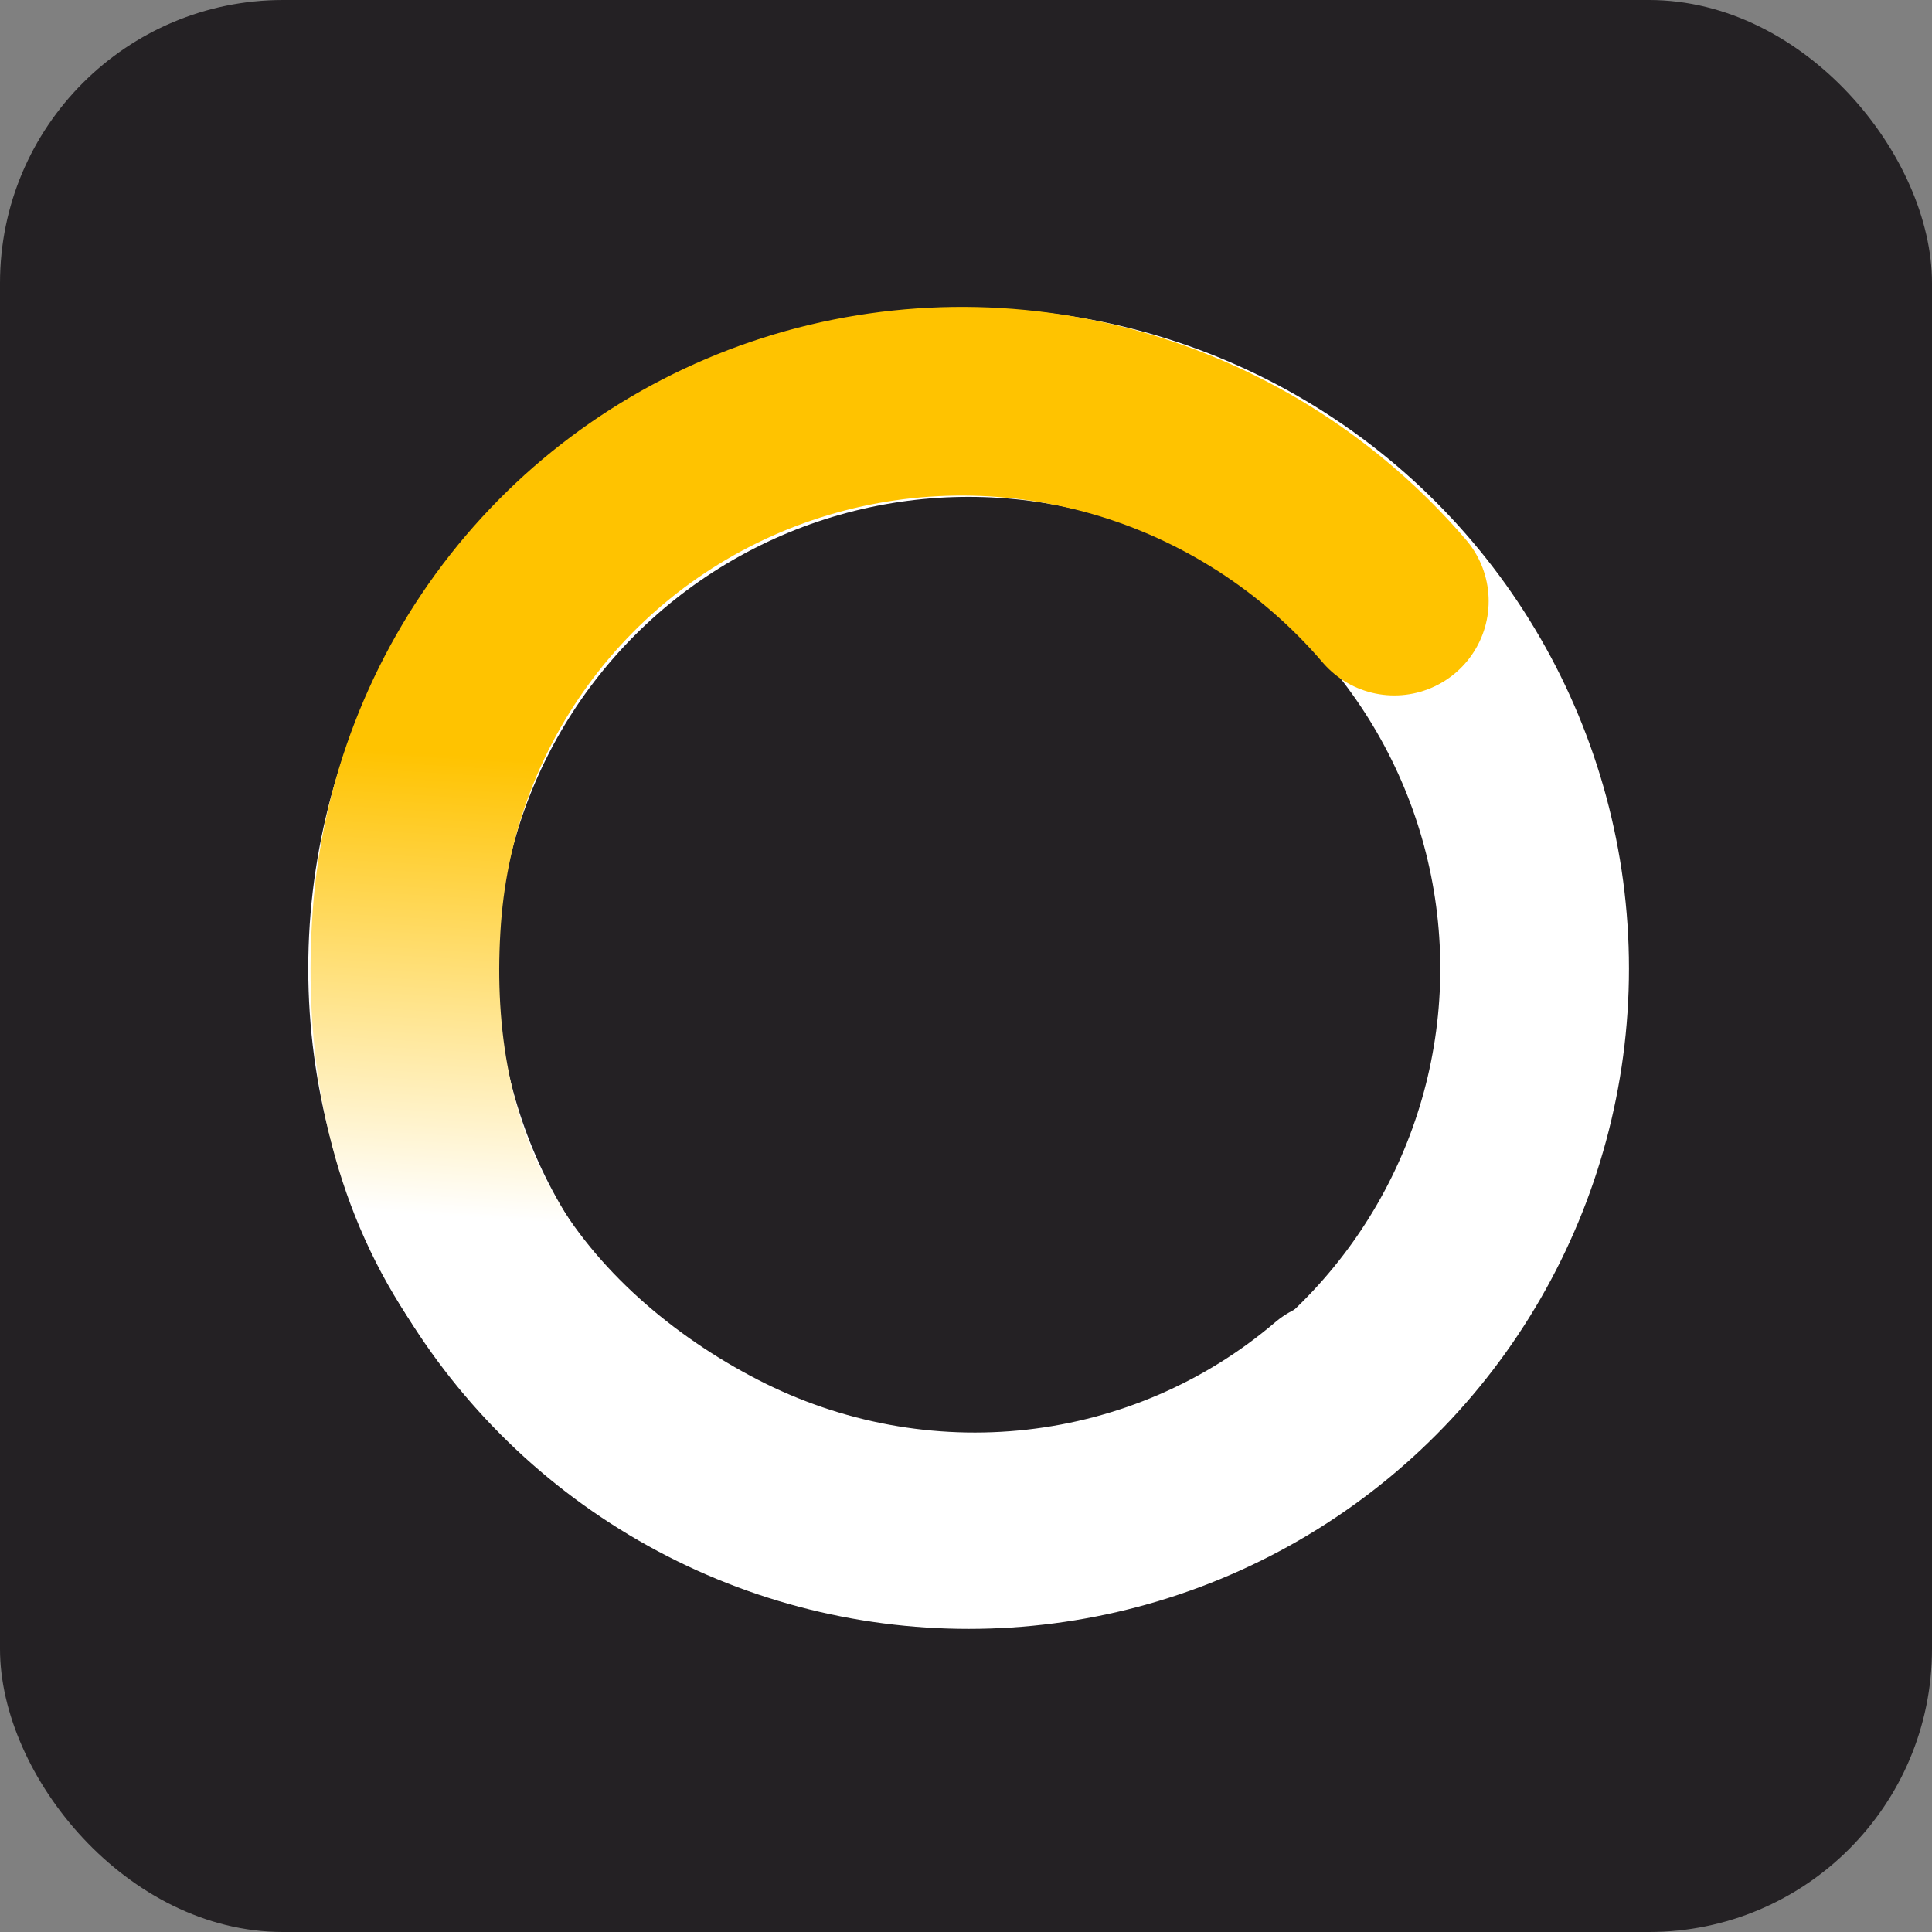 <svg width="1024" height="1024" viewBox="0 0 1024 1024" fill="none" xmlns="http://www.w3.org/2000/svg">
<rect x="0" y="0" width="1024" height="1024" fill="#808080" stroke="none"/>
<rect width="1024" height="1024" rx="150" fill="#242124"/>
<circle cx="513.383" cy="513.347" r="300" stroke="white" stroke-width="100"/>
<path d="M739.017 318.594C700.453 273.501 649.511 240.702 592.633 224.347C535.755 207.992 475.497 208.814 419.477 226.709C363.458 244.605 314.193 278.771 277.914 324.885C241.635 371 219.97 426.993 215.659 485.784C211.348 544.574 219.772 604.197 248.883 655.847C277.994 707.497 326.483 748.855 379.204 775.956C431.924 803.056 491.319 814.007 549.879 807.424C608.438 800.84 663.532 777.018 708.193 738.969" stroke="url(#paint0_linear_35_2)" stroke-width="100" stroke-linecap="round"/>
<defs>
<linearGradient id="paint0_linear_35_2" x1="486.938" y1="659.973" x2="501.868" y2="416.147" gradientUnits="userSpaceOnUse">
<stop stop-color="white"/>
<stop offset="1" stop-color="#FFC300"/>
</linearGradient>
</defs>
</svg>
